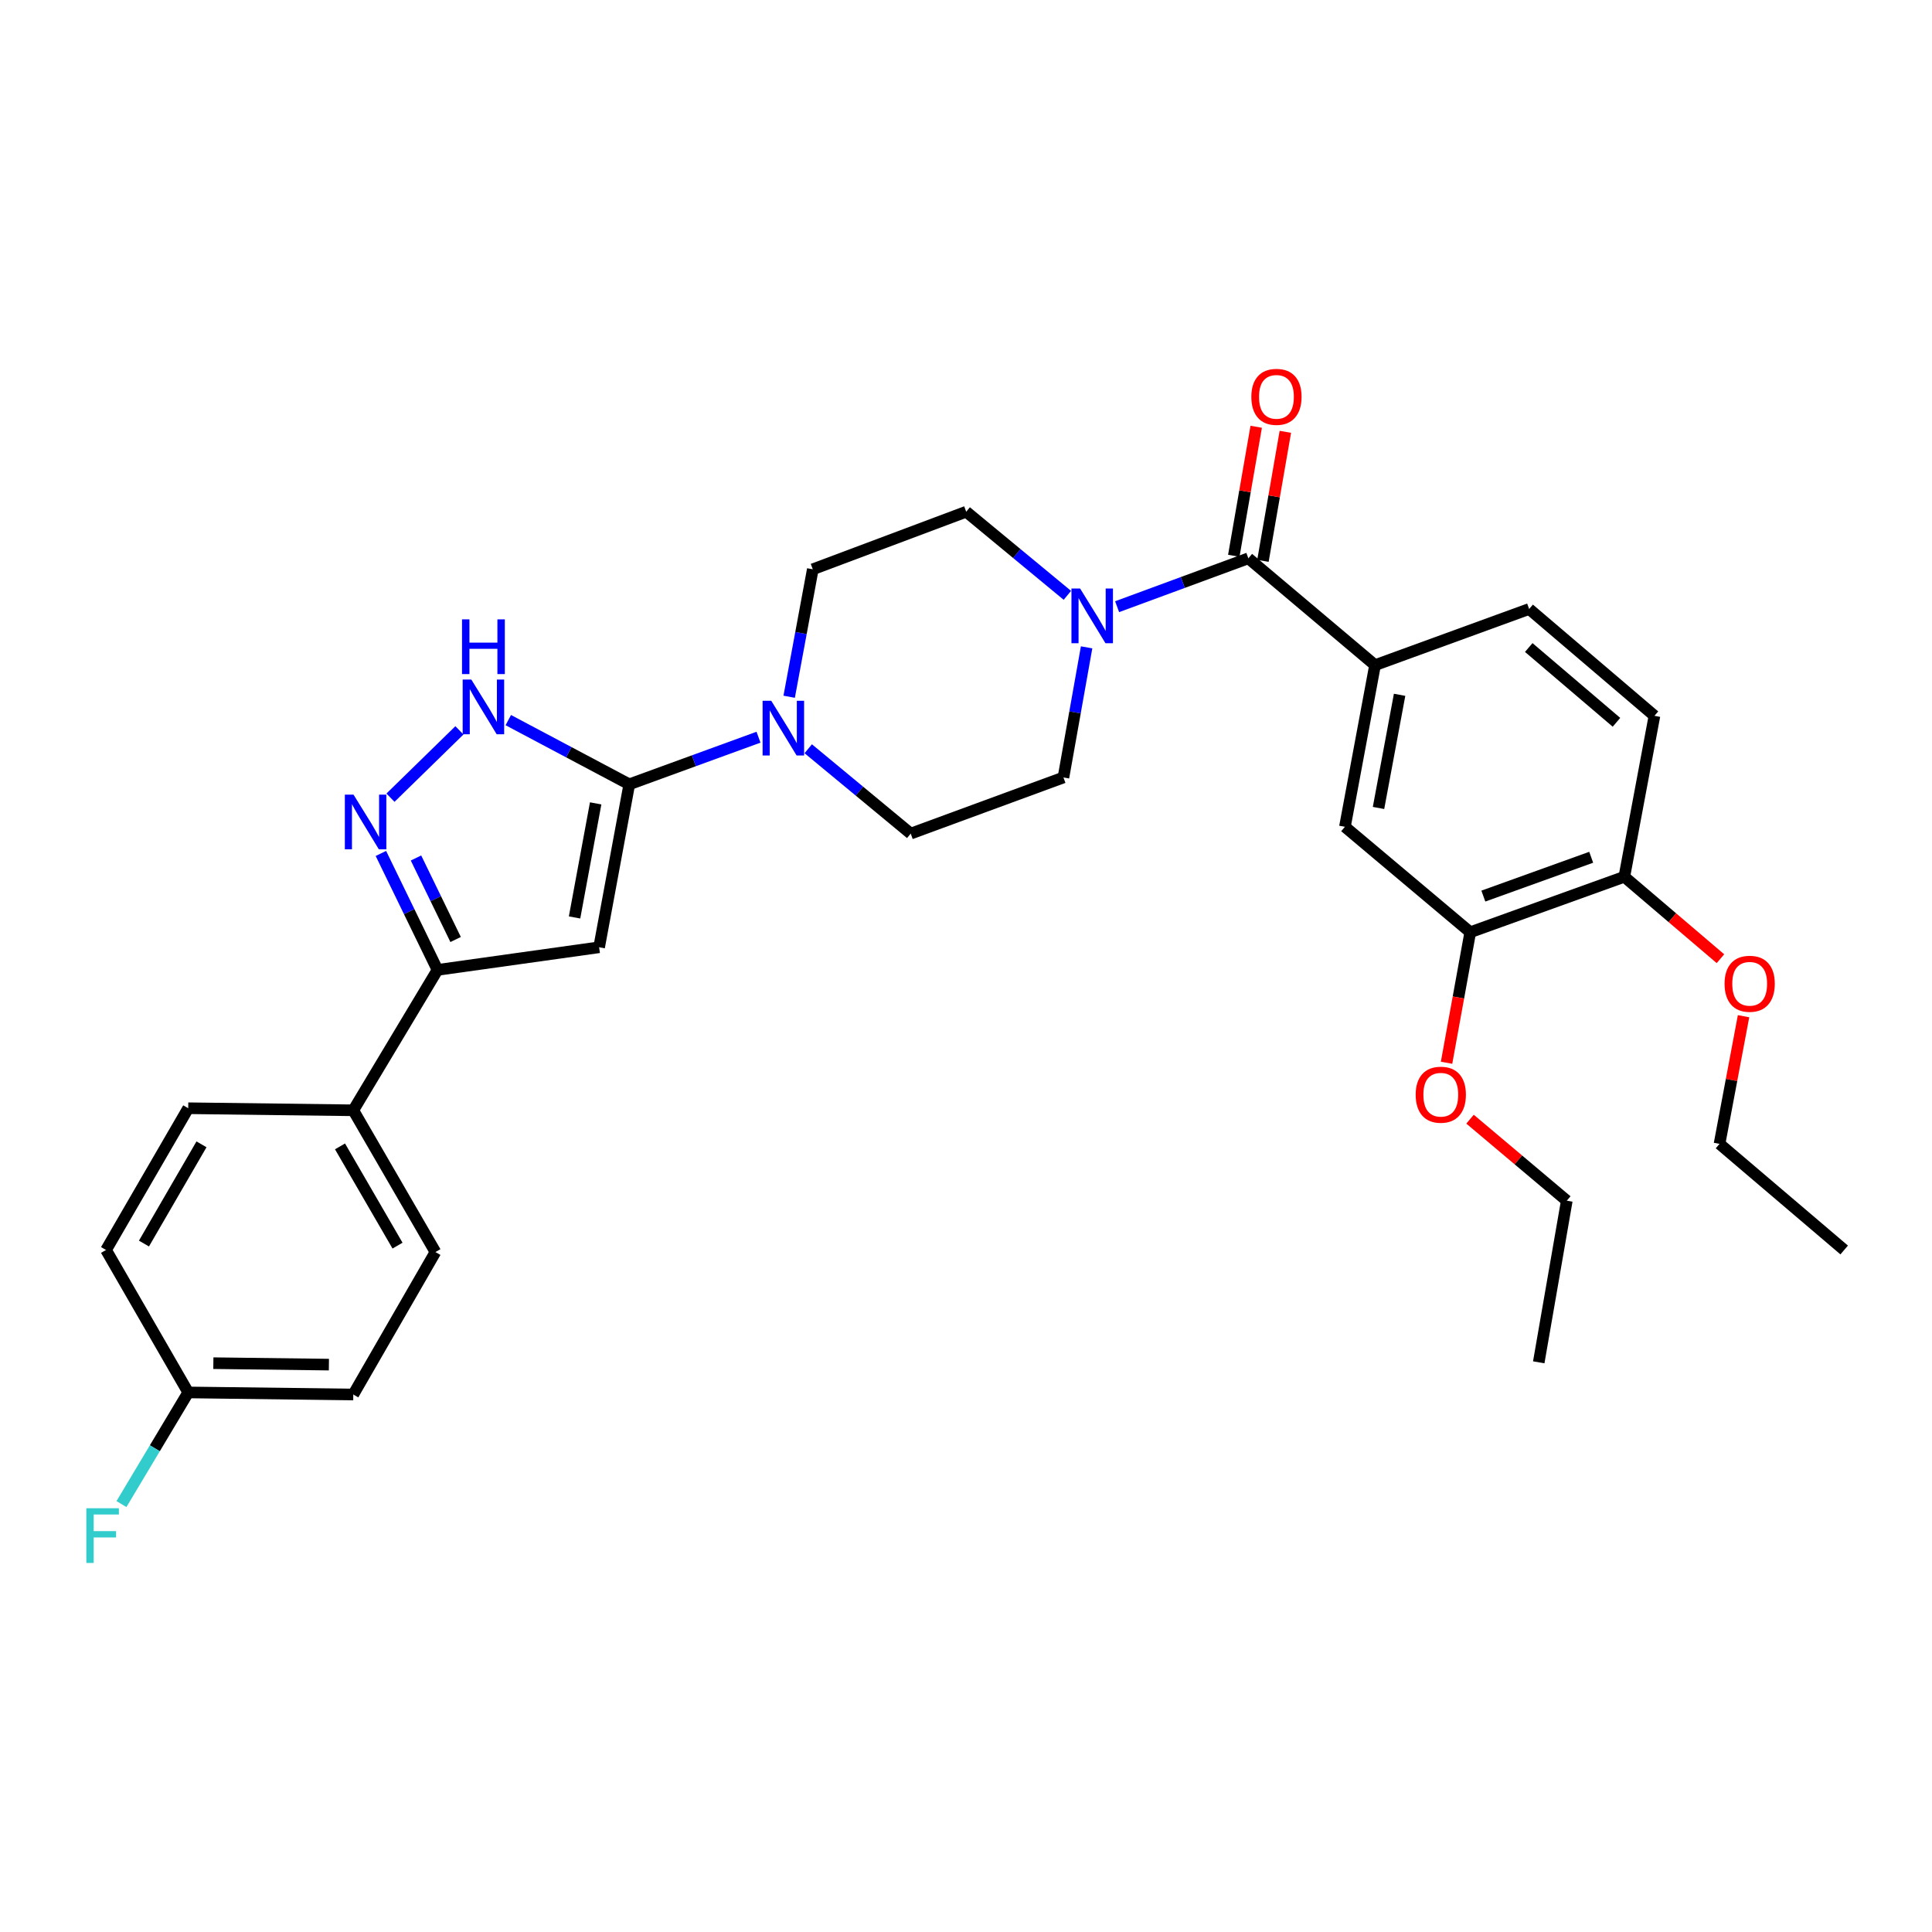 <?xml version='1.0' encoding='iso-8859-1'?>
<svg version='1.1' baseProfile='full'
              xmlns='http://www.w3.org/2000/svg'
                      xmlns:rdkit='http://www.rdkit.org/xml'
                      xmlns:xlink='http://www.w3.org/1999/xlink'
                  xml:space='preserve'
width='1000px' height='1000px' viewBox='0 0 1000 1000'>
<!-- END OF HEADER -->
<rect style='opacity:1.0;fill:#FFFFFF;stroke:none' width='1000' height='1000' x='0' y='0'> </rect>
<path class='bond-0' d='M 325.712,405.959 L 310.104,490.308' style='fill:none;fill-rule:evenodd;stroke:#000000;stroke-width:6px;stroke-linecap:butt;stroke-linejoin:miter;stroke-opacity:1' />
<path class='bond-0' d='M 308.316,415.825 L 297.391,474.87' style='fill:none;fill-rule:evenodd;stroke:#000000;stroke-width:6px;stroke-linecap:butt;stroke-linejoin:miter;stroke-opacity:1' />
<path class='bond-2' d='M 325.712,405.959 L 294.403,389.344' style='fill:none;fill-rule:evenodd;stroke:#000000;stroke-width:6px;stroke-linecap:butt;stroke-linejoin:miter;stroke-opacity:1' />
<path class='bond-2' d='M 294.403,389.344 L 263.093,372.73' style='fill:none;fill-rule:evenodd;stroke:#0000FF;stroke-width:6px;stroke-linecap:butt;stroke-linejoin:miter;stroke-opacity:1' />
<path class='bond-5' d='M 325.712,405.959 L 359.155,393.767' style='fill:none;fill-rule:evenodd;stroke:#000000;stroke-width:6px;stroke-linecap:butt;stroke-linejoin:miter;stroke-opacity:1' />
<path class='bond-5' d='M 359.155,393.767 L 392.598,381.575' style='fill:none;fill-rule:evenodd;stroke:#0000FF;stroke-width:6px;stroke-linecap:butt;stroke-linejoin:miter;stroke-opacity:1' />
<path class='bond-3' d='M 310.104,490.308 L 226.452,502.02' style='fill:none;fill-rule:evenodd;stroke:#000000;stroke-width:6px;stroke-linecap:butt;stroke-linejoin:miter;stroke-opacity:1' />
<path class='bond-1' d='M 202.103,412.884 L 237.795,378.028' style='fill:none;fill-rule:evenodd;stroke:#0000FF;stroke-width:6px;stroke-linecap:butt;stroke-linejoin:miter;stroke-opacity:1' />
<path class='bond-31' d='M 197.15,441.742 L 211.801,471.881' style='fill:none;fill-rule:evenodd;stroke:#0000FF;stroke-width:6px;stroke-linecap:butt;stroke-linejoin:miter;stroke-opacity:1' />
<path class='bond-31' d='M 211.801,471.881 L 226.452,502.02' style='fill:none;fill-rule:evenodd;stroke:#000000;stroke-width:6px;stroke-linecap:butt;stroke-linejoin:miter;stroke-opacity:1' />
<path class='bond-31' d='M 215.314,444.09 L 225.57,465.188' style='fill:none;fill-rule:evenodd;stroke:#0000FF;stroke-width:6px;stroke-linecap:butt;stroke-linejoin:miter;stroke-opacity:1' />
<path class='bond-31' d='M 225.57,465.188 L 235.826,486.285' style='fill:none;fill-rule:evenodd;stroke:#000000;stroke-width:6px;stroke-linecap:butt;stroke-linejoin:miter;stroke-opacity:1' />
<path class='bond-10' d='M 226.452,502.02 L 182.861,574.692' style='fill:none;fill-rule:evenodd;stroke:#000000;stroke-width:6px;stroke-linecap:butt;stroke-linejoin:miter;stroke-opacity:1' />
<path class='bond-4' d='M 646.151,288.982 L 612.183,301.503' style='fill:none;fill-rule:evenodd;stroke:#000000;stroke-width:6px;stroke-linecap:butt;stroke-linejoin:miter;stroke-opacity:1' />
<path class='bond-4' d='M 612.183,301.503 L 578.216,314.024' style='fill:none;fill-rule:evenodd;stroke:#0000FF;stroke-width:6px;stroke-linecap:butt;stroke-linejoin:miter;stroke-opacity:1' />
<path class='bond-7' d='M 646.151,288.982 L 711.72,344.276' style='fill:none;fill-rule:evenodd;stroke:#000000;stroke-width:6px;stroke-linecap:butt;stroke-linejoin:miter;stroke-opacity:1' />
<path class='bond-15' d='M 653.693,290.292 L 659.494,256.903' style='fill:none;fill-rule:evenodd;stroke:#000000;stroke-width:6px;stroke-linecap:butt;stroke-linejoin:miter;stroke-opacity:1' />
<path class='bond-15' d='M 659.494,256.903 L 665.295,223.514' style='fill:none;fill-rule:evenodd;stroke:#FF0000;stroke-width:6px;stroke-linecap:butt;stroke-linejoin:miter;stroke-opacity:1' />
<path class='bond-15' d='M 638.609,287.671 L 644.41,254.282' style='fill:none;fill-rule:evenodd;stroke:#000000;stroke-width:6px;stroke-linecap:butt;stroke-linejoin:miter;stroke-opacity:1' />
<path class='bond-15' d='M 644.41,254.282 L 650.211,220.893' style='fill:none;fill-rule:evenodd;stroke:#FF0000;stroke-width:6px;stroke-linecap:butt;stroke-linejoin:miter;stroke-opacity:1' />
<path class='bond-11' d='M 408.473,360.636 L 414.587,327.65' style='fill:none;fill-rule:evenodd;stroke:#0000FF;stroke-width:6px;stroke-linecap:butt;stroke-linejoin:miter;stroke-opacity:1' />
<path class='bond-11' d='M 414.587,327.65 L 420.702,294.663' style='fill:none;fill-rule:evenodd;stroke:#000000;stroke-width:6px;stroke-linecap:butt;stroke-linejoin:miter;stroke-opacity:1' />
<path class='bond-12' d='M 418.34,387.551 L 444.863,409.513' style='fill:none;fill-rule:evenodd;stroke:#0000FF;stroke-width:6px;stroke-linecap:butt;stroke-linejoin:miter;stroke-opacity:1' />
<path class='bond-12' d='M 444.863,409.513 L 471.387,431.475' style='fill:none;fill-rule:evenodd;stroke:#000000;stroke-width:6px;stroke-linecap:butt;stroke-linejoin:miter;stroke-opacity:1' />
<path class='bond-6' d='M 562.424,335.061 L 556.431,368.74' style='fill:none;fill-rule:evenodd;stroke:#0000FF;stroke-width:6px;stroke-linecap:butt;stroke-linejoin:miter;stroke-opacity:1' />
<path class='bond-6' d='M 556.431,368.74 L 550.438,402.42' style='fill:none;fill-rule:evenodd;stroke:#000000;stroke-width:6px;stroke-linecap:butt;stroke-linejoin:miter;stroke-opacity:1' />
<path class='bond-32' d='M 552.467,308.15 L 526.289,286.509' style='fill:none;fill-rule:evenodd;stroke:#0000FF;stroke-width:6px;stroke-linecap:butt;stroke-linejoin:miter;stroke-opacity:1' />
<path class='bond-32' d='M 526.289,286.509 L 500.11,264.868' style='fill:none;fill-rule:evenodd;stroke:#000000;stroke-width:6px;stroke-linecap:butt;stroke-linejoin:miter;stroke-opacity:1' />
<path class='bond-8' d='M 711.72,344.276 L 696.129,427.946' style='fill:none;fill-rule:evenodd;stroke:#000000;stroke-width:6px;stroke-linecap:butt;stroke-linejoin:miter;stroke-opacity:1' />
<path class='bond-8' d='M 724.432,359.631 L 713.519,418.2' style='fill:none;fill-rule:evenodd;stroke:#000000;stroke-width:6px;stroke-linecap:butt;stroke-linejoin:miter;stroke-opacity:1' />
<path class='bond-17' d='M 711.72,344.276 L 791.485,315.213' style='fill:none;fill-rule:evenodd;stroke:#000000;stroke-width:6px;stroke-linecap:butt;stroke-linejoin:miter;stroke-opacity:1' />
<path class='bond-9' d='M 696.129,427.946 L 761.001,482.526' style='fill:none;fill-rule:evenodd;stroke:#000000;stroke-width:6px;stroke-linecap:butt;stroke-linejoin:miter;stroke-opacity:1' />
<path class='bond-24' d='M 761.001,482.526 L 754.87,516.303' style='fill:none;fill-rule:evenodd;stroke:#000000;stroke-width:6px;stroke-linecap:butt;stroke-linejoin:miter;stroke-opacity:1' />
<path class='bond-24' d='M 754.87,516.303 L 748.738,550.081' style='fill:none;fill-rule:evenodd;stroke:#FF0000;stroke-width:6px;stroke-linecap:butt;stroke-linejoin:miter;stroke-opacity:1' />
<path class='bond-34' d='M 761.001,482.526 L 840.749,453.819' style='fill:none;fill-rule:evenodd;stroke:#000000;stroke-width:6px;stroke-linecap:butt;stroke-linejoin:miter;stroke-opacity:1' />
<path class='bond-34' d='M 767.778,463.815 L 823.602,443.72' style='fill:none;fill-rule:evenodd;stroke:#000000;stroke-width:6px;stroke-linecap:butt;stroke-linejoin:miter;stroke-opacity:1' />
<path class='bond-19' d='M 182.861,574.692 L 225.38,648.061' style='fill:none;fill-rule:evenodd;stroke:#000000;stroke-width:6px;stroke-linecap:butt;stroke-linejoin:miter;stroke-opacity:1' />
<path class='bond-19' d='M 175.992,593.374 L 205.756,644.732' style='fill:none;fill-rule:evenodd;stroke:#000000;stroke-width:6px;stroke-linecap:butt;stroke-linejoin:miter;stroke-opacity:1' />
<path class='bond-20' d='M 182.861,574.692 L 97.423,573.62' style='fill:none;fill-rule:evenodd;stroke:#000000;stroke-width:6px;stroke-linecap:butt;stroke-linejoin:miter;stroke-opacity:1' />
<path class='bond-13' d='M 420.702,294.663 L 500.11,264.868' style='fill:none;fill-rule:evenodd;stroke:#000000;stroke-width:6px;stroke-linecap:butt;stroke-linejoin:miter;stroke-opacity:1' />
<path class='bond-14' d='M 471.387,431.475 L 550.438,402.42' style='fill:none;fill-rule:evenodd;stroke:#000000;stroke-width:6px;stroke-linecap:butt;stroke-linejoin:miter;stroke-opacity:1' />
<path class='bond-16' d='M 840.749,453.819 L 856.34,370.507' style='fill:none;fill-rule:evenodd;stroke:#000000;stroke-width:6px;stroke-linecap:butt;stroke-linejoin:miter;stroke-opacity:1' />
<path class='bond-26' d='M 840.749,453.819 L 865.624,475.019' style='fill:none;fill-rule:evenodd;stroke:#000000;stroke-width:6px;stroke-linecap:butt;stroke-linejoin:miter;stroke-opacity:1' />
<path class='bond-26' d='M 865.624,475.019 L 890.499,496.219' style='fill:none;fill-rule:evenodd;stroke:#FF0000;stroke-width:6px;stroke-linecap:butt;stroke-linejoin:miter;stroke-opacity:1' />
<path class='bond-18' d='M 791.485,315.213 L 856.34,370.507' style='fill:none;fill-rule:evenodd;stroke:#000000;stroke-width:6px;stroke-linecap:butt;stroke-linejoin:miter;stroke-opacity:1' />
<path class='bond-18' d='M 791.28,335.157 L 836.679,373.864' style='fill:none;fill-rule:evenodd;stroke:#000000;stroke-width:6px;stroke-linecap:butt;stroke-linejoin:miter;stroke-opacity:1' />
<path class='bond-23' d='M 225.38,648.061 L 182.861,721.796' style='fill:none;fill-rule:evenodd;stroke:#000000;stroke-width:6px;stroke-linecap:butt;stroke-linejoin:miter;stroke-opacity:1' />
<path class='bond-22' d='M 97.423,573.62 L 54.886,646.989' style='fill:none;fill-rule:evenodd;stroke:#000000;stroke-width:6px;stroke-linecap:butt;stroke-linejoin:miter;stroke-opacity:1' />
<path class='bond-22' d='M 104.287,592.305 L 74.512,643.663' style='fill:none;fill-rule:evenodd;stroke:#000000;stroke-width:6px;stroke-linecap:butt;stroke-linejoin:miter;stroke-opacity:1' />
<path class='bond-21' d='M 97.423,720.724 L 54.886,646.989' style='fill:none;fill-rule:evenodd;stroke:#000000;stroke-width:6px;stroke-linecap:butt;stroke-linejoin:miter;stroke-opacity:1' />
<path class='bond-25' d='M 97.423,720.724 L 80.145,749.615' style='fill:none;fill-rule:evenodd;stroke:#000000;stroke-width:6px;stroke-linecap:butt;stroke-linejoin:miter;stroke-opacity:1' />
<path class='bond-25' d='M 80.145,749.615 L 62.867,778.506' style='fill:none;fill-rule:evenodd;stroke:#33CCCC;stroke-width:6px;stroke-linecap:butt;stroke-linejoin:miter;stroke-opacity:1' />
<path class='bond-33' d='M 97.423,720.724 L 182.861,721.796' style='fill:none;fill-rule:evenodd;stroke:#000000;stroke-width:6px;stroke-linecap:butt;stroke-linejoin:miter;stroke-opacity:1' />
<path class='bond-33' d='M 110.43,705.576 L 170.237,706.326' style='fill:none;fill-rule:evenodd;stroke:#000000;stroke-width:6px;stroke-linecap:butt;stroke-linejoin:miter;stroke-opacity:1' />
<path class='bond-27' d='M 760.883,579.283 L 785.927,600.382' style='fill:none;fill-rule:evenodd;stroke:#FF0000;stroke-width:6px;stroke-linecap:butt;stroke-linejoin:miter;stroke-opacity:1' />
<path class='bond-27' d='M 785.927,600.382 L 810.971,621.481' style='fill:none;fill-rule:evenodd;stroke:#000000;stroke-width:6px;stroke-linecap:butt;stroke-linejoin:miter;stroke-opacity:1' />
<path class='bond-28' d='M 902.456,525.984 L 896.239,559.022' style='fill:none;fill-rule:evenodd;stroke:#FF0000;stroke-width:6px;stroke-linecap:butt;stroke-linejoin:miter;stroke-opacity:1' />
<path class='bond-28' d='M 896.239,559.022 L 890.022,592.06' style='fill:none;fill-rule:evenodd;stroke:#000000;stroke-width:6px;stroke-linecap:butt;stroke-linejoin:miter;stroke-opacity:1' />
<path class='bond-29' d='M 810.971,621.481 L 796.452,705.133' style='fill:none;fill-rule:evenodd;stroke:#000000;stroke-width:6px;stroke-linecap:butt;stroke-linejoin:miter;stroke-opacity:1' />
<path class='bond-30' d='M 890.022,592.06 L 954.545,646.989' style='fill:none;fill-rule:evenodd;stroke:#000000;stroke-width:6px;stroke-linecap:butt;stroke-linejoin:miter;stroke-opacity:1' />
<path  class='atom-2' d='M 182.972 411.293
L 192.252 426.293
Q 193.172 427.773, 194.652 430.453
Q 196.132 433.133, 196.212 433.293
L 196.212 411.293
L 199.972 411.293
L 199.972 439.613
L 196.092 439.613
L 186.132 423.213
Q 184.972 421.293, 183.732 419.093
Q 182.532 416.893, 182.172 416.213
L 182.172 439.613
L 178.492 439.613
L 178.492 411.293
L 182.972 411.293
' fill='#0000FF'/>
<path  class='atom-3' d='M 243.957 351.737
L 253.237 366.737
Q 254.157 368.217, 255.637 370.897
Q 257.117 373.577, 257.197 373.737
L 257.197 351.737
L 260.957 351.737
L 260.957 380.057
L 257.077 380.057
L 247.117 363.657
Q 245.957 361.737, 244.717 359.537
Q 243.517 357.337, 243.157 356.657
L 243.157 380.057
L 239.477 380.057
L 239.477 351.737
L 243.957 351.737
' fill='#0000FF'/>
<path  class='atom-3' d='M 239.137 320.585
L 242.977 320.585
L 242.977 332.625
L 257.457 332.625
L 257.457 320.585
L 261.297 320.585
L 261.297 348.905
L 257.457 348.905
L 257.457 335.825
L 242.977 335.825
L 242.977 348.905
L 239.137 348.905
L 239.137 320.585
' fill='#0000FF'/>
<path  class='atom-6' d='M 399.2 362.727
L 408.48 377.727
Q 409.4 379.207, 410.88 381.887
Q 412.36 384.567, 412.44 384.727
L 412.44 362.727
L 416.2 362.727
L 416.2 391.047
L 412.32 391.047
L 402.36 374.647
Q 401.2 372.727, 399.96 370.527
Q 398.76 368.327, 398.4 367.647
L 398.4 391.047
L 394.72 391.047
L 394.72 362.727
L 399.2 362.727
' fill='#0000FF'/>
<path  class='atom-7' d='M 559.062 304.617
L 568.342 319.617
Q 569.262 321.097, 570.742 323.777
Q 572.222 326.457, 572.302 326.617
L 572.302 304.617
L 576.062 304.617
L 576.062 332.937
L 572.182 332.937
L 562.222 316.537
Q 561.062 314.617, 559.822 312.417
Q 558.622 310.217, 558.262 309.537
L 558.262 332.937
L 554.582 332.937
L 554.582 304.617
L 559.062 304.617
' fill='#0000FF'/>
<path  class='atom-16' d='M 647.687 205.401
Q 647.687 198.601, 651.047 194.801
Q 654.407 191.001, 660.687 191.001
Q 666.967 191.001, 670.327 194.801
Q 673.687 198.601, 673.687 205.401
Q 673.687 212.281, 670.287 216.201
Q 666.887 220.081, 660.687 220.081
Q 654.447 220.081, 651.047 216.201
Q 647.687 212.321, 647.687 205.401
M 660.687 216.881
Q 665.007 216.881, 667.327 214.001
Q 669.687 211.081, 669.687 205.401
Q 669.687 199.841, 667.327 197.041
Q 665.007 194.201, 660.687 194.201
Q 656.367 194.201, 654.007 197.001
Q 651.687 199.801, 651.687 205.401
Q 651.687 211.121, 654.007 214.001
Q 656.367 216.881, 660.687 216.881
' fill='#FF0000'/>
<path  class='atom-25' d='M 732.751 566.615
Q 732.751 559.815, 736.111 556.015
Q 739.471 552.215, 745.751 552.215
Q 752.031 552.215, 755.391 556.015
Q 758.751 559.815, 758.751 566.615
Q 758.751 573.495, 755.351 577.415
Q 751.951 581.295, 745.751 581.295
Q 739.511 581.295, 736.111 577.415
Q 732.751 573.535, 732.751 566.615
M 745.751 578.095
Q 750.071 578.095, 752.391 575.215
Q 754.751 572.295, 754.751 566.615
Q 754.751 561.055, 752.391 558.255
Q 750.071 555.415, 745.751 555.415
Q 741.431 555.415, 739.071 558.215
Q 736.751 561.015, 736.751 566.615
Q 736.751 572.335, 739.071 575.215
Q 741.431 578.095, 745.751 578.095
' fill='#FF0000'/>
<path  class='atom-26' d='M 44.689 780.665
L 61.529 780.665
L 61.529 783.905
L 48.489 783.905
L 48.489 792.505
L 60.089 792.505
L 60.089 795.785
L 48.489 795.785
L 48.489 808.985
L 44.689 808.985
L 44.689 780.665
' fill='#33CCCC'/>
<path  class='atom-27' d='M 892.63 509.194
Q 892.63 502.394, 895.99 498.594
Q 899.35 494.794, 905.63 494.794
Q 911.91 494.794, 915.27 498.594
Q 918.63 502.394, 918.63 509.194
Q 918.63 516.074, 915.23 519.994
Q 911.83 523.874, 905.63 523.874
Q 899.39 523.874, 895.99 519.994
Q 892.63 516.114, 892.63 509.194
M 905.63 520.674
Q 909.95 520.674, 912.27 517.794
Q 914.63 514.874, 914.63 509.194
Q 914.63 503.634, 912.27 500.834
Q 909.95 497.994, 905.63 497.994
Q 901.31 497.994, 898.95 500.794
Q 896.63 503.594, 896.63 509.194
Q 896.63 514.914, 898.95 517.794
Q 901.31 520.674, 905.63 520.674
' fill='#FF0000'/>
</svg>
